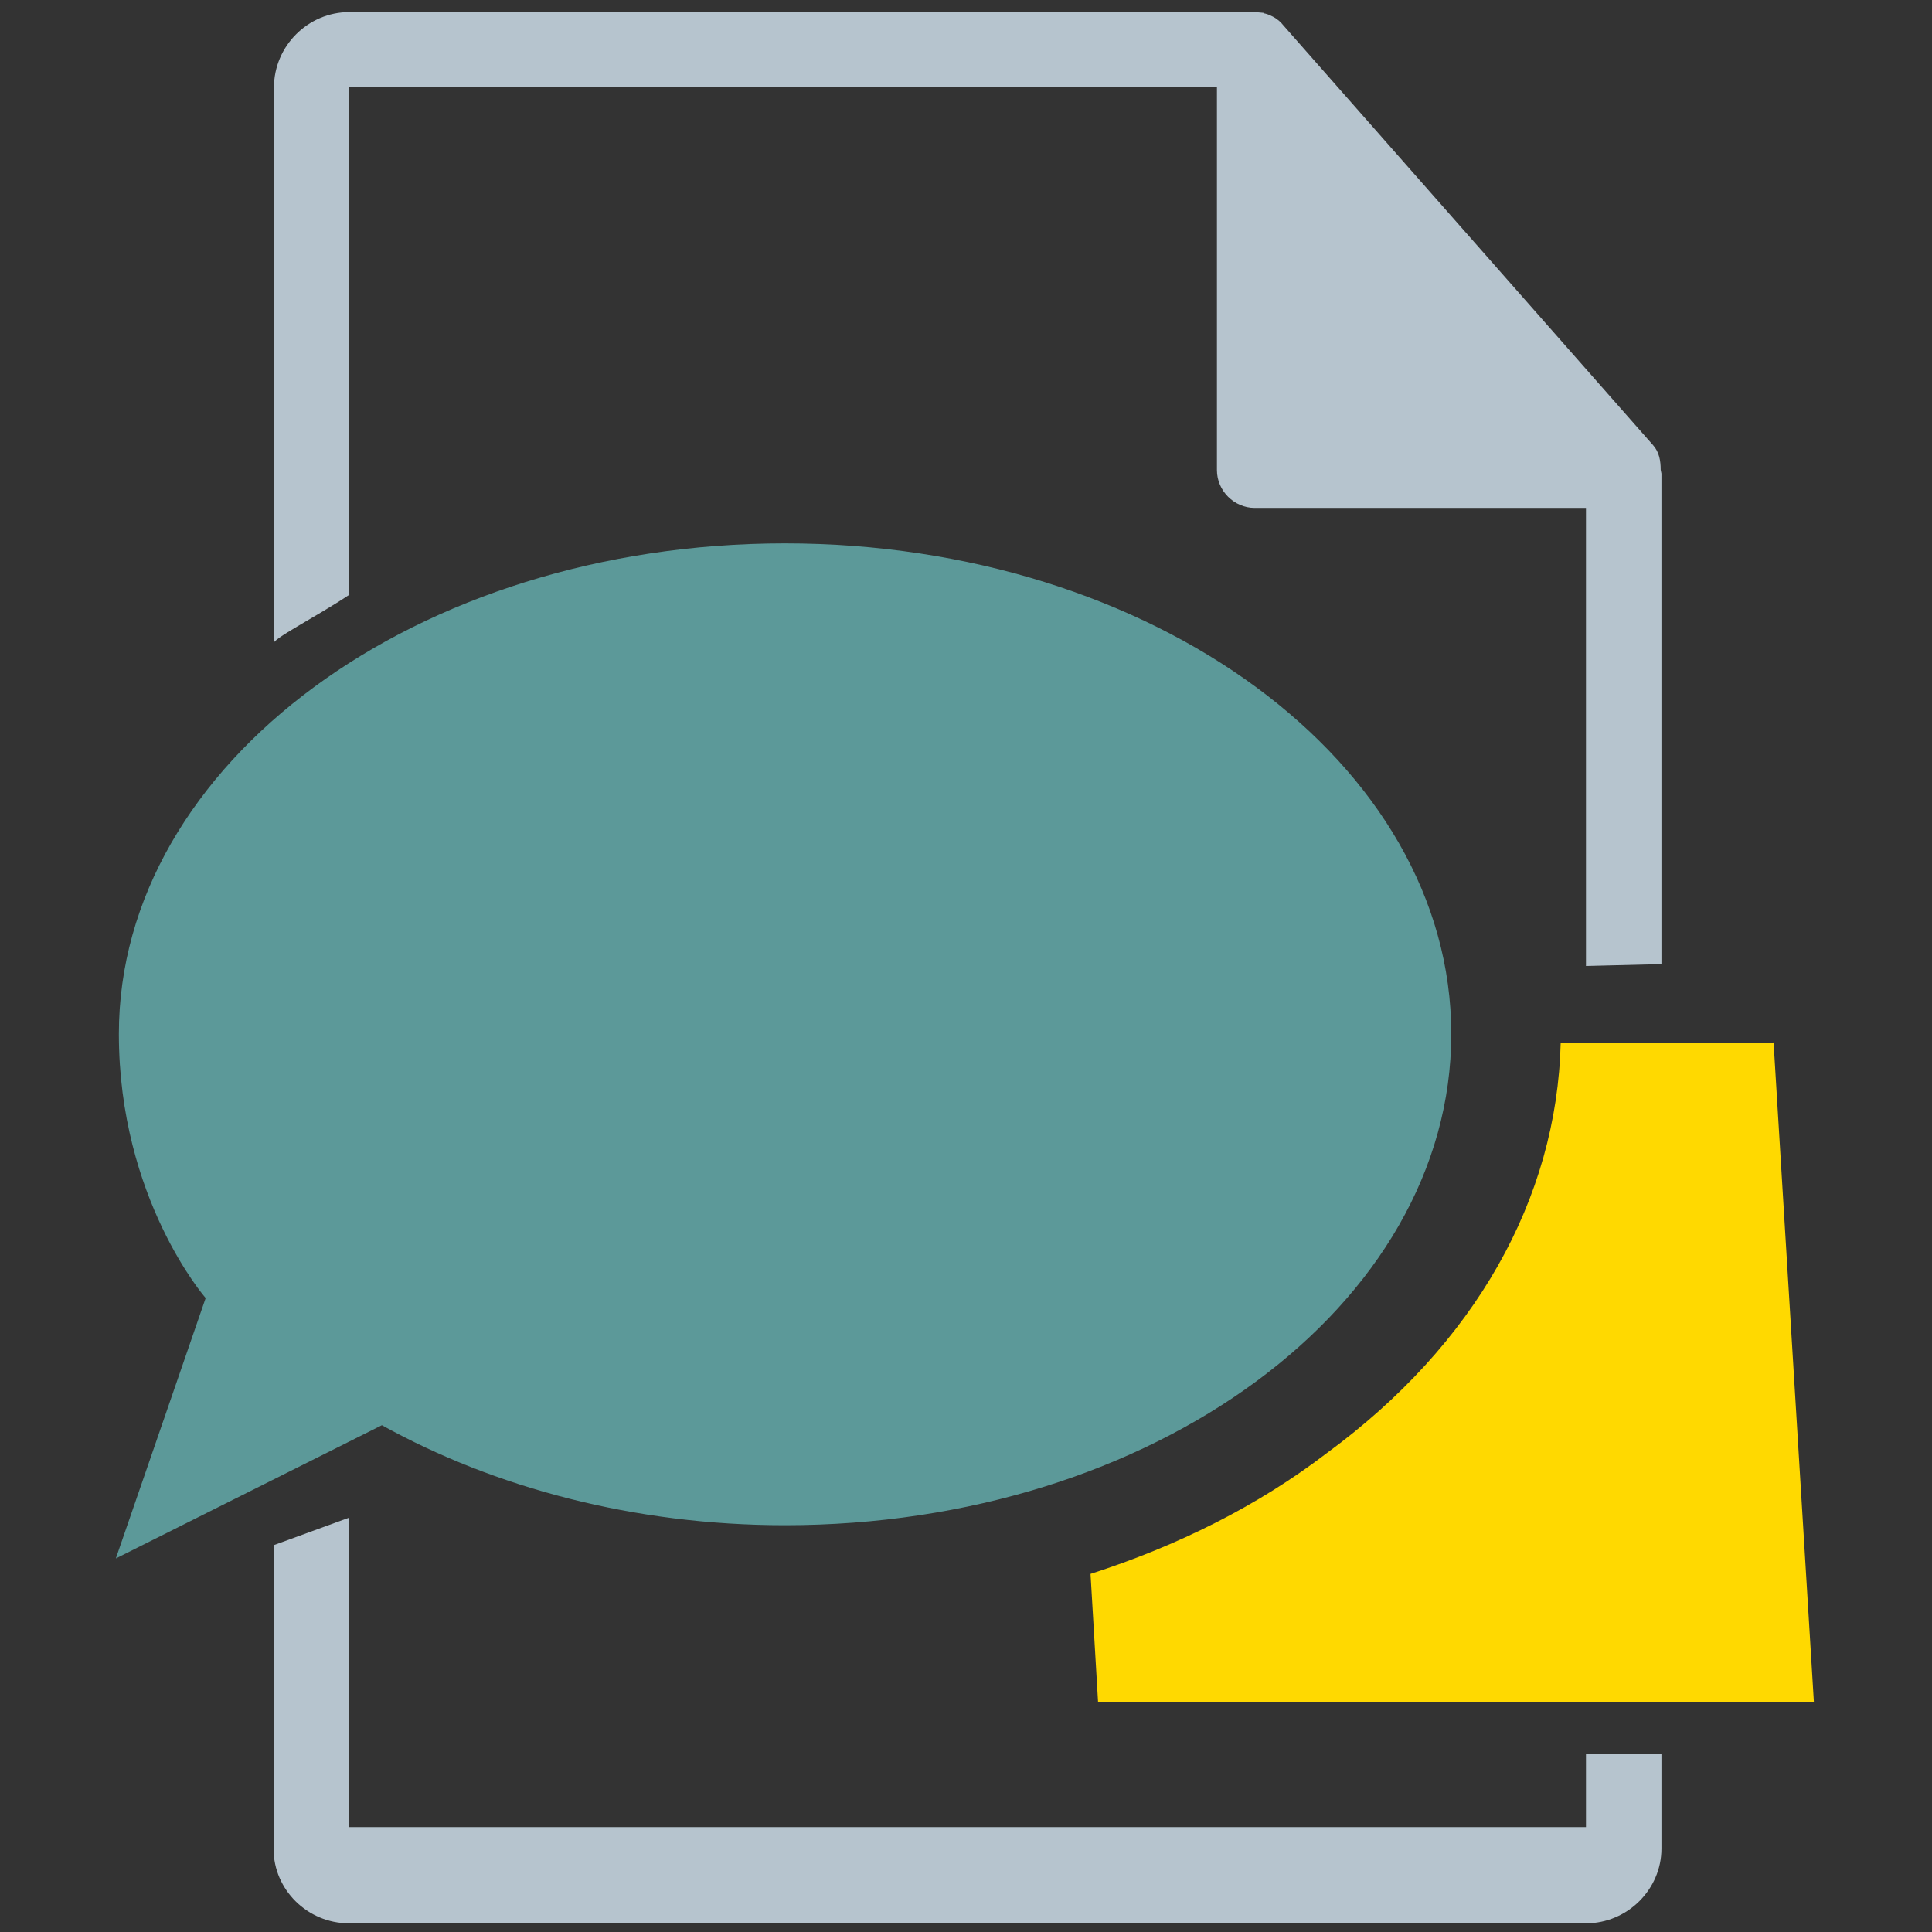 <svg xmlns="http://www.w3.org/2000/svg" width="512" height="512"><rect width="100%" height="100%" fill="#333333" stroke="none"/><path fill="#FFD900" d="M470 276.3h-56.4c-1 41.4-22.7 80-62 108.8-18.3 14-39.6 24.6-62.6 32l2 34h189.7L470 276z"/><path fill="#FFF" d="M93.5 194.2H321V372H93.4z"/><path fill="#B6C4CE" d="M92.5 157.4V23h230v101.6c0 5.5 4.6 10 10 10h87.8V256l20-.5v-130l-.2-1c0-2.4-.4-4.7-2-6.5L340 6.6c-.6-.8-1.3-1.3-2-1.8l-.7-.4c-.6-.3-1.2-.6-2-.8 0 0-.3 0-.5-.2l-2.2-.2h-240c-11 0-20 9-20 20v147.4c-1-1 11-7 20-13zm327.8 307.8v19H92.5v-82l-20 7.3V490c0 10.8 9 19.7 20 19.7h327.8c11 0 20-9 20-19.8v-25h-20z"/><path fill="#5C9999" d="M54.5 344s-23-26.3-23-70c0-71.7 79-130 176.5-130 97.6 0 176.6 58.3 176.6 130 0 72-79 130.2-176.6 130.2-40 0-77-10-106.8-26.5L30.7 413l23.8-69z"/></svg>